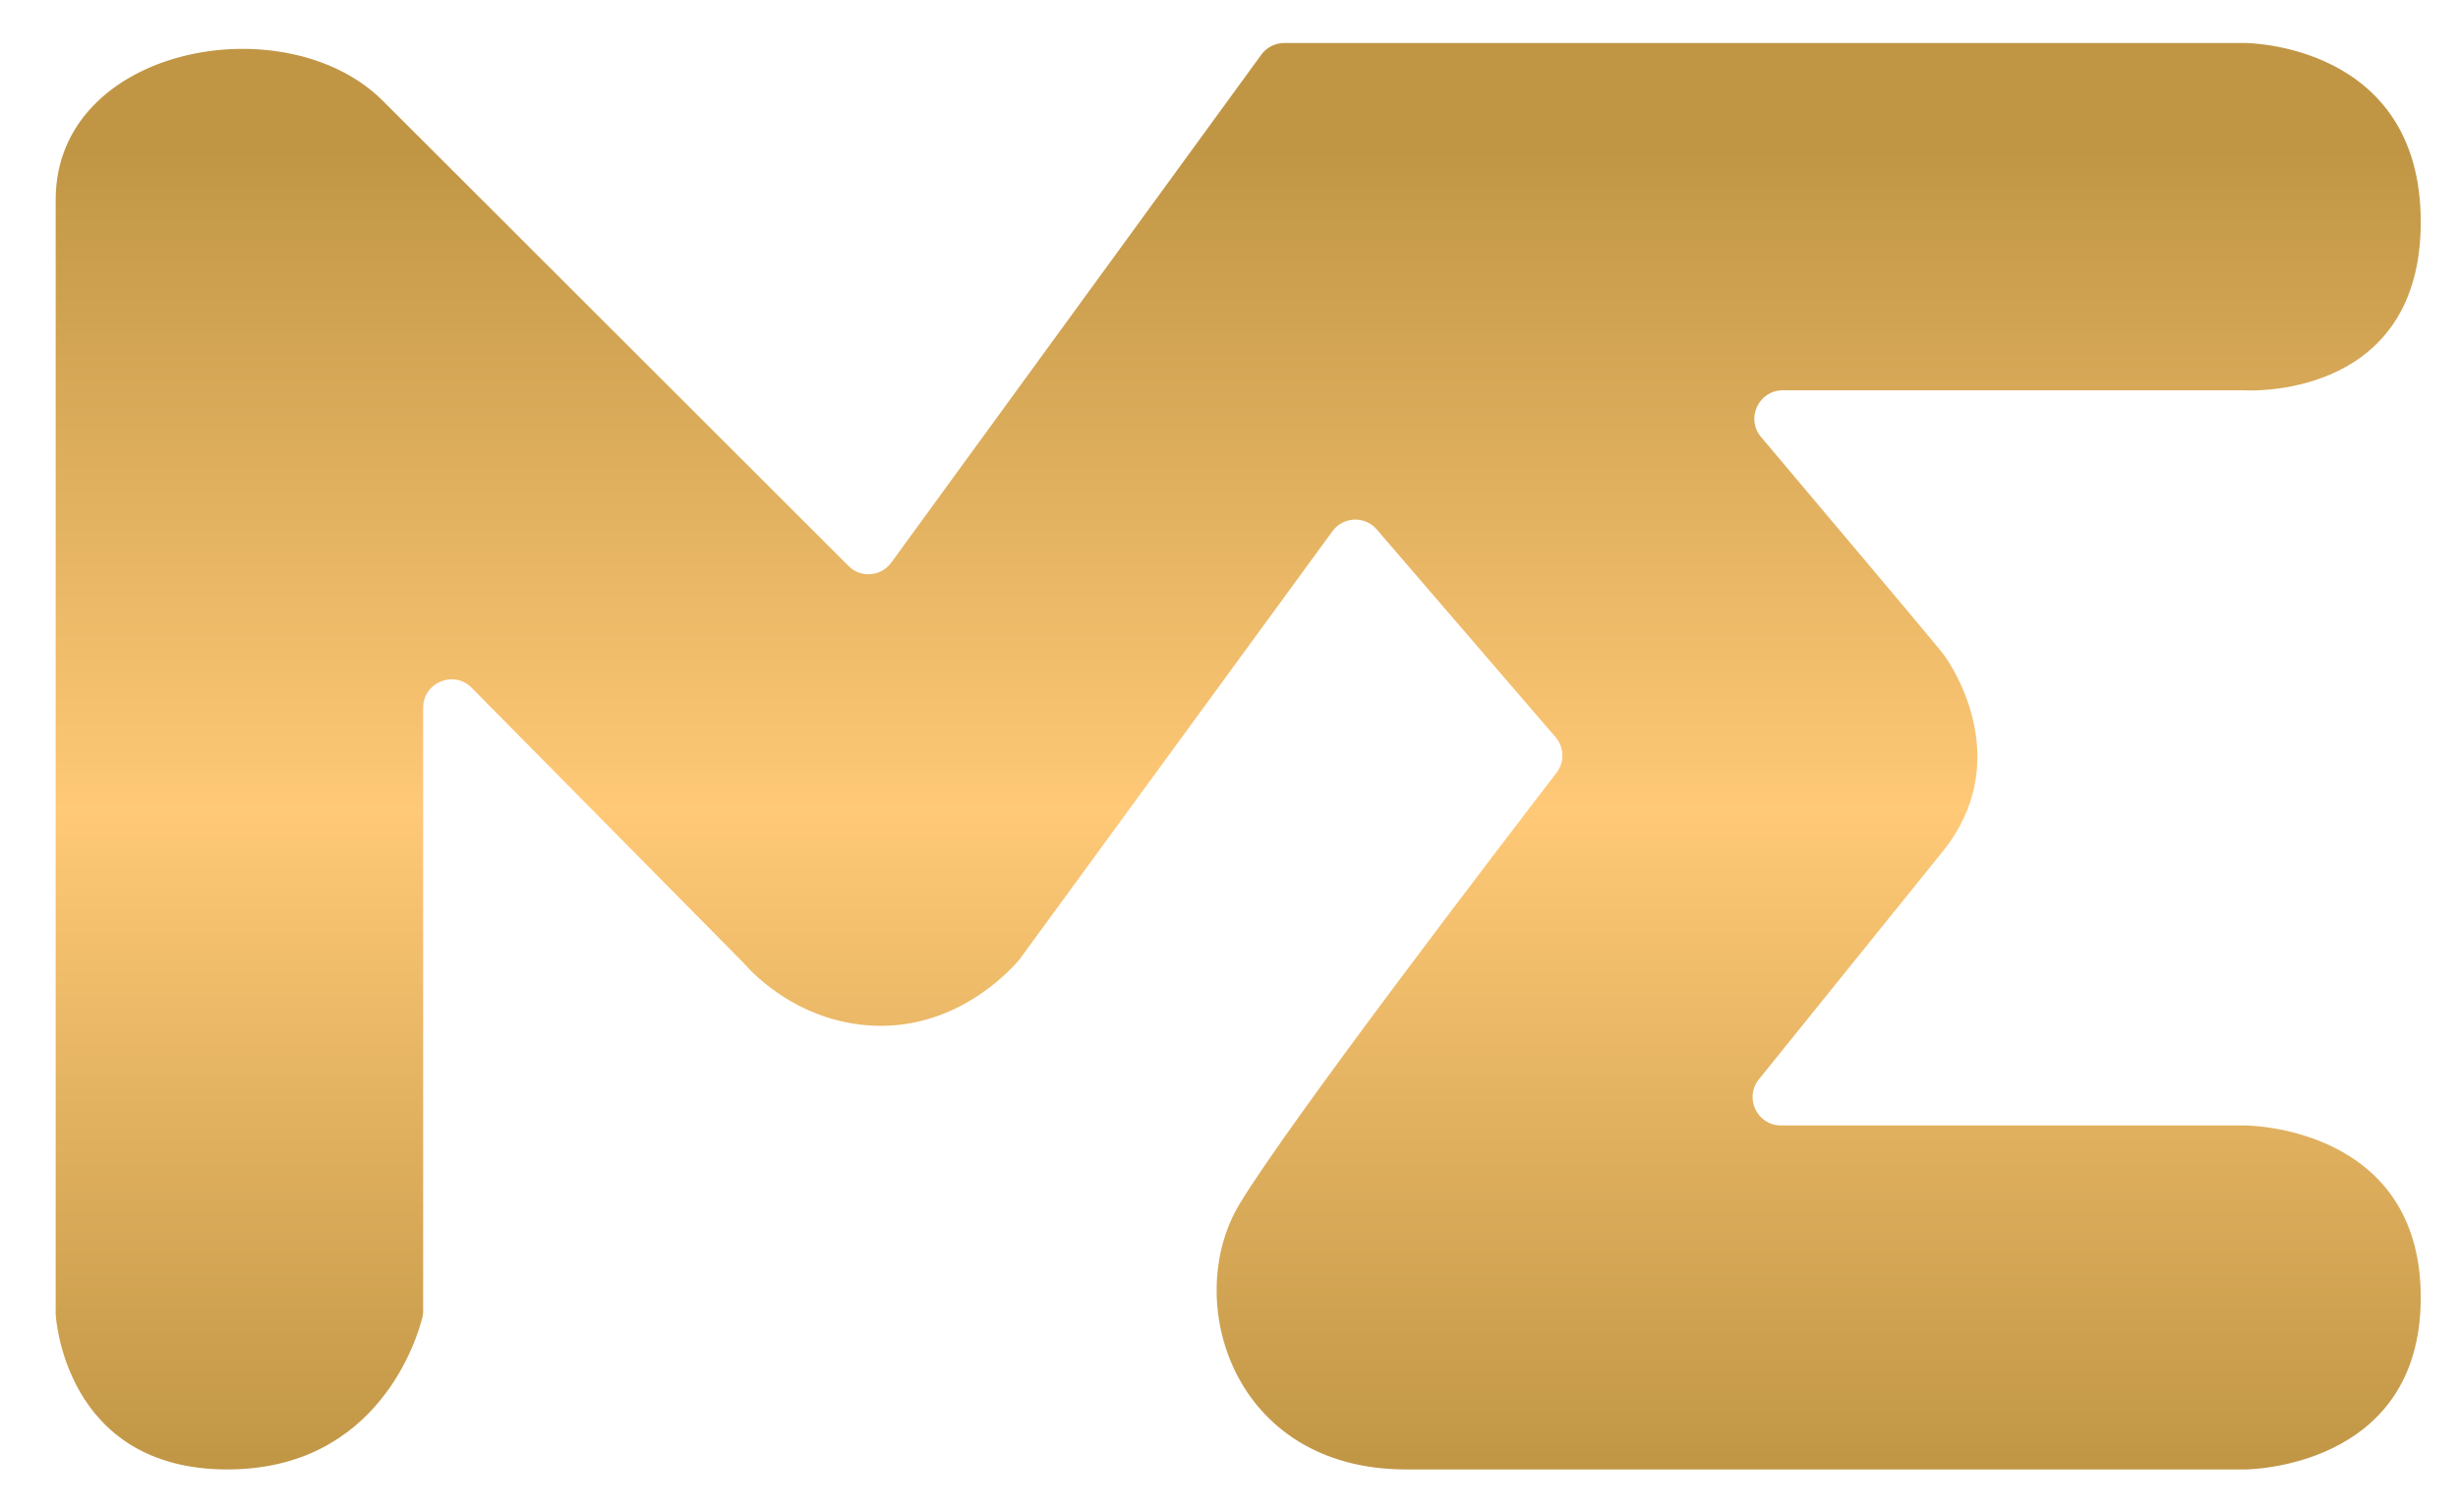 <svg width="26" height="16" viewBox="0 0 26 16" fill="none" xmlns="http://www.w3.org/2000/svg">
<path d="M4.989 7.276C4.801 7.085 4.476 7.219 4.476 7.487V13.874C4.476 13.894 4.474 13.913 4.469 13.933C4.415 14.151 4.003 15.545 2.405 15.545C0.67 15.545 0.589 13.904 0.589 13.904V2.112C0.589 0.489 3.022 0.038 4.051 1.068C4.929 1.945 8.07 5.083 8.976 5.988C9.106 6.118 9.32 6.1 9.428 5.951L13.342 0.578C13.398 0.501 13.488 0.455 13.584 0.455H23.749C23.749 0.455 23.749 0.455 23.749 0.455C23.749 0.455 25.606 0.455 25.606 2.349C25.606 4.169 23.89 4.135 23.757 4.13C23.751 4.13 23.746 4.129 23.74 4.129H18.858C18.602 4.129 18.463 4.428 18.628 4.623C19.274 5.388 20.454 6.789 20.549 6.911C20.68 7.08 21.306 8.07 20.549 9.008C20.029 9.651 19.123 10.775 18.605 11.418C18.447 11.615 18.587 11.906 18.839 11.906H23.749C23.749 11.906 23.749 11.906 23.749 11.906C23.749 11.906 25.606 11.906 25.606 13.726C25.606 15.545 23.749 15.545 23.749 15.545H14.872C13.035 15.545 12.499 13.752 13.111 12.738C13.64 11.862 15.868 8.951 16.465 8.174C16.552 8.061 16.546 7.905 16.453 7.797L14.563 5.601C14.437 5.455 14.208 5.464 14.094 5.62L10.791 10.14C10.789 10.143 10.787 10.145 10.785 10.148C10.742 10.2 10.197 10.852 9.321 10.852C8.477 10.852 7.957 10.291 7.883 10.206C7.877 10.199 7.871 10.192 7.864 10.185L4.989 7.276Z" fill="url(#paint0_linear_1328_8904)"/>
<defs>
<linearGradient id="paint0_linear_1328_8904" x1="13.098" y1="1.587" x2="13.098" y2="15.545" gradientUnits="userSpaceOnUse">
<stop stop-color="#C09645"/>
<stop offset="0.5" stop-color="#FFC977"/>
<stop offset="1" stop-color="#C09645"/>
</linearGradient>
</defs>
</svg>
